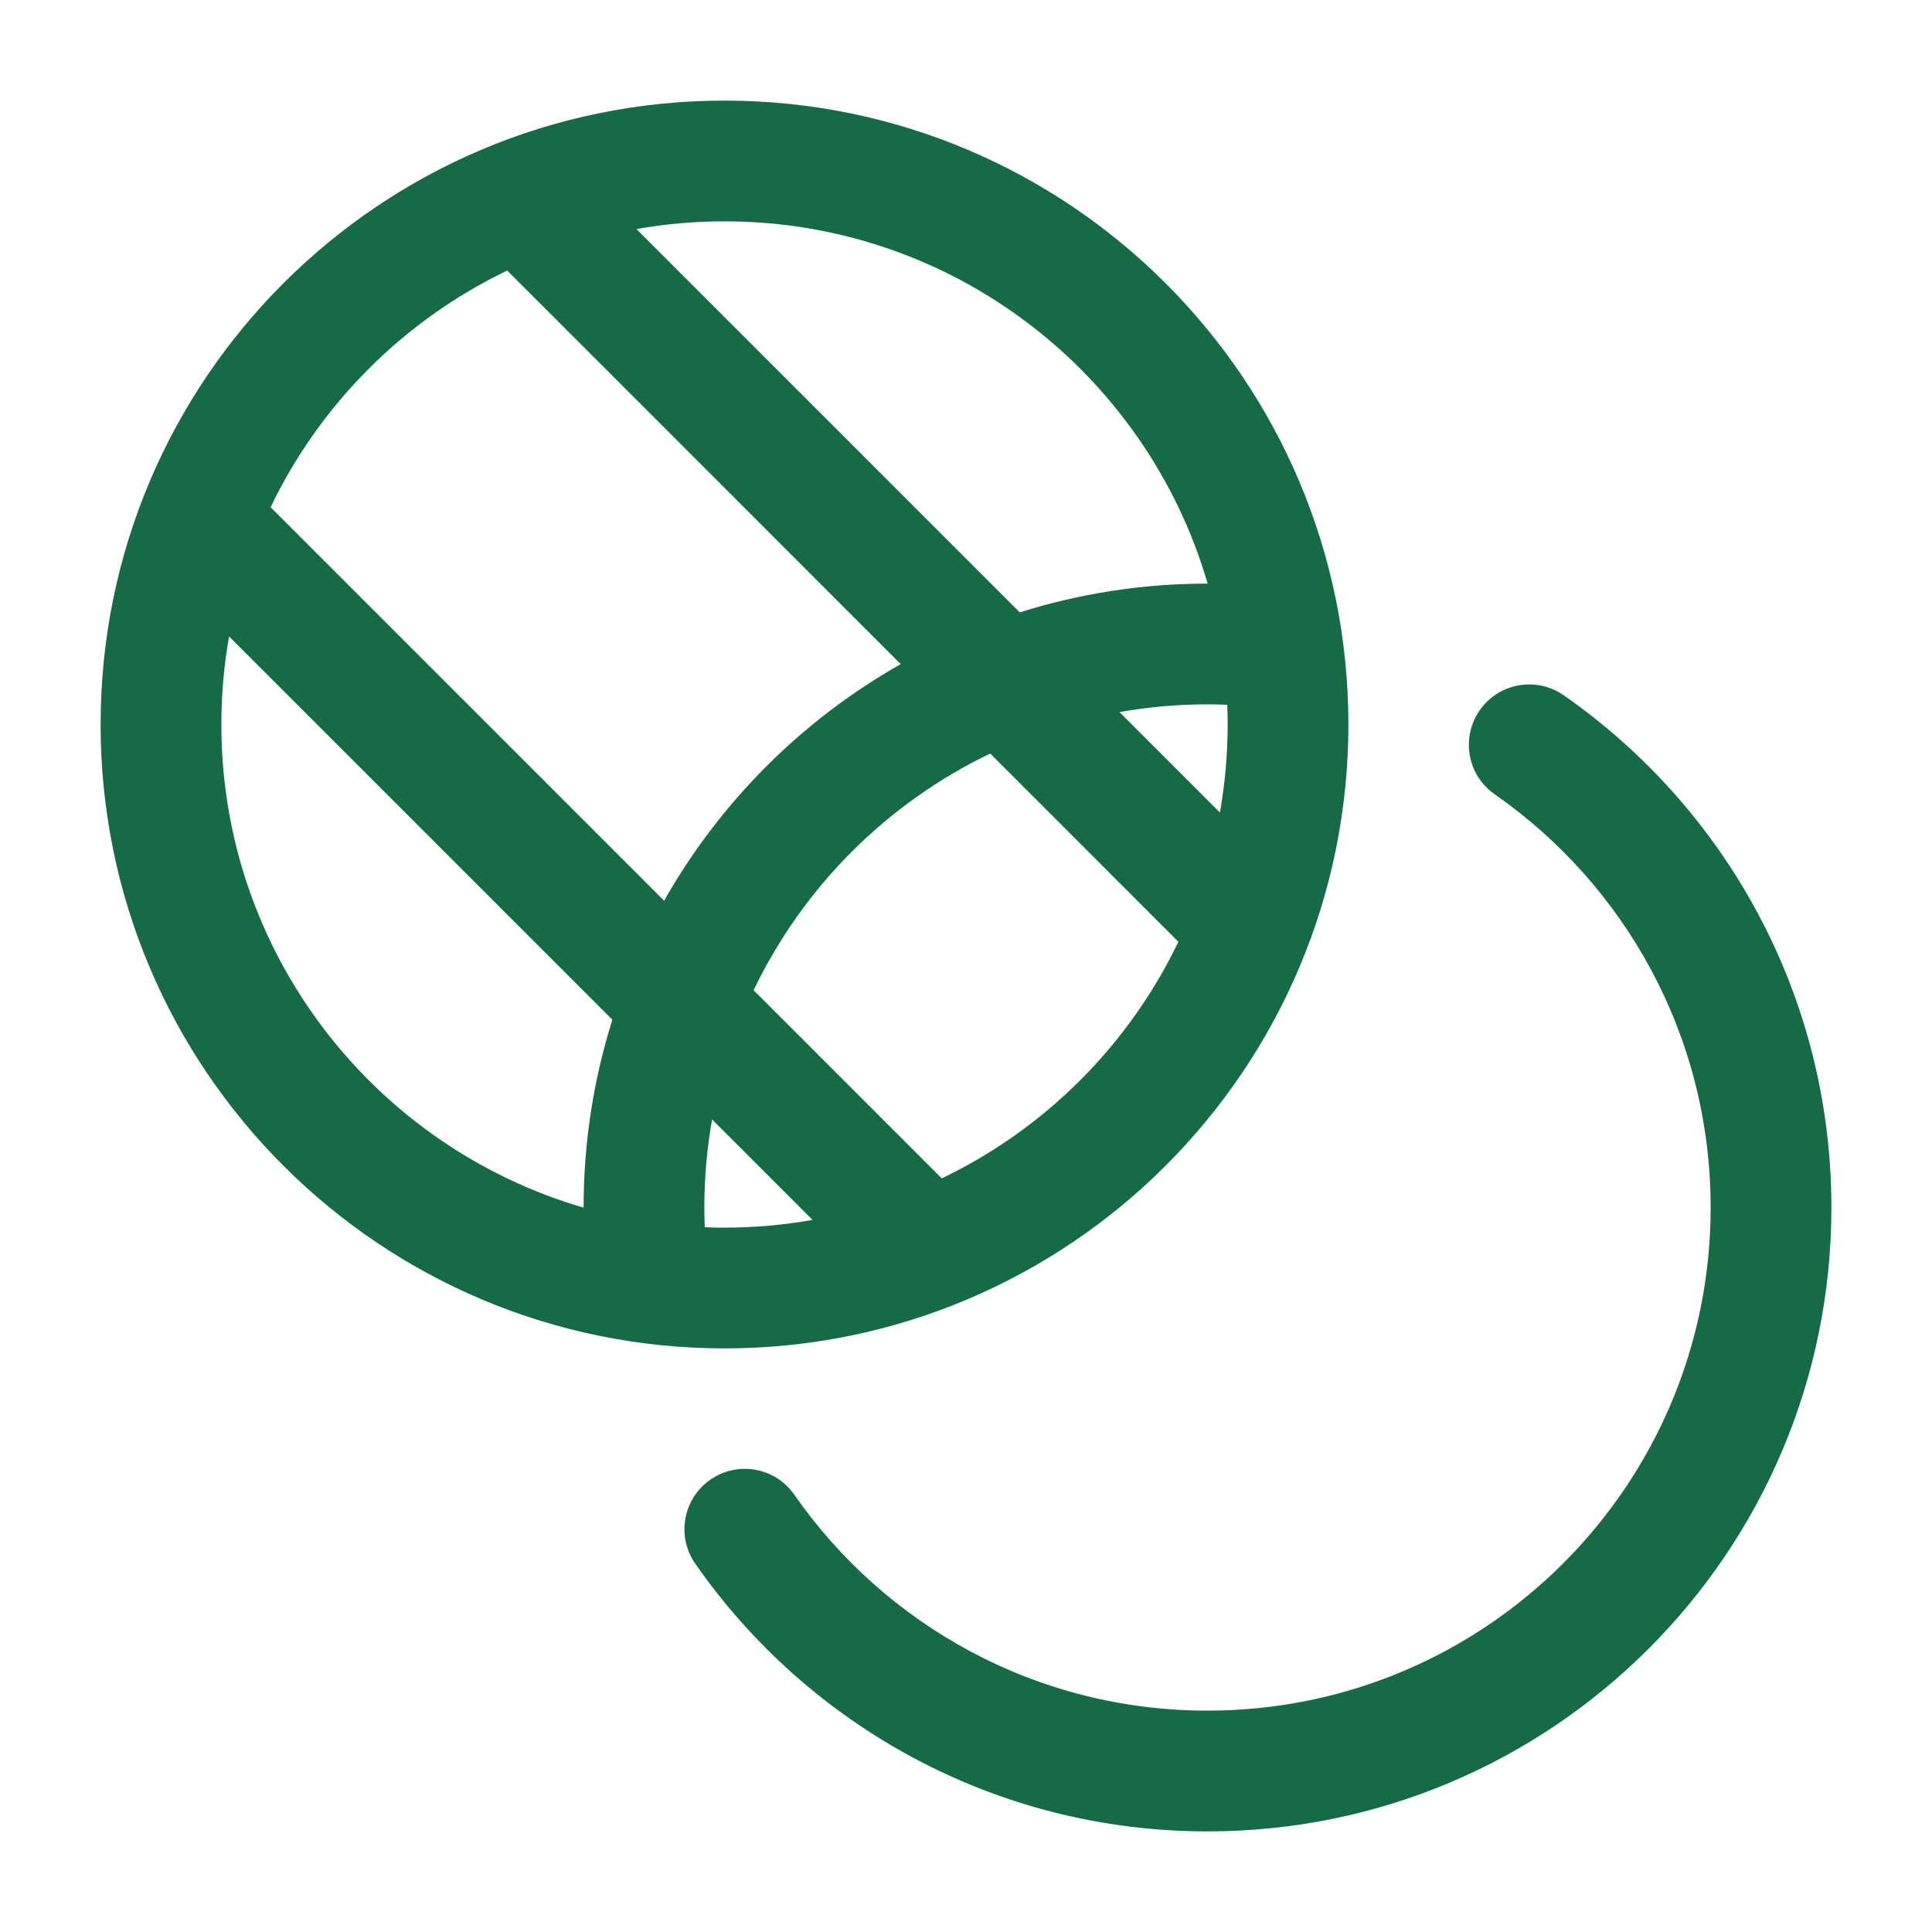 <svg width="28" height="28" viewBox="0 0 28 28" fill="none" xmlns="http://www.w3.org/2000/svg">
<path fill-rule="evenodd" clip-rule="evenodd" d="M1.458 10.5C1.458 5.506 5.506 1.458 10.5 1.458C15.494 1.458 19.542 5.506 19.542 10.5C19.542 15.493 15.494 19.542 10.5 19.542C5.506 19.542 1.458 15.493 1.458 10.5ZM3.32 9.224C3.246 9.638 3.208 10.065 3.208 10.5C3.208 13.818 5.425 16.619 8.458 17.502L8.458 17.5C8.458 16.552 8.604 15.638 8.875 14.779L3.32 9.224ZM3.922 7.351L9.625 13.054C10.435 11.623 11.623 10.435 13.054 9.625L7.351 3.921C5.854 4.64 4.64 5.854 3.922 7.351ZM9.224 3.32L14.779 8.875C15.638 8.604 16.552 8.458 17.5 8.458L17.502 8.458C16.619 5.425 13.818 3.208 10.5 3.208C10.065 3.208 9.638 3.246 9.224 3.32ZM14.351 10.921C12.854 11.639 11.64 12.854 10.922 14.351L13.649 17.078C15.146 16.36 16.36 15.146 17.078 13.649L14.351 10.921ZM17.68 11.776L16.224 10.32C16.638 10.246 17.065 10.208 17.5 10.208C17.596 10.208 17.691 10.21 17.786 10.214C17.79 10.309 17.792 10.404 17.792 10.5C17.792 10.935 17.753 11.362 17.68 11.776ZM11.776 17.68L10.32 16.224C10.246 16.638 10.208 17.064 10.208 17.5C10.208 17.596 10.21 17.691 10.214 17.786C10.309 17.79 10.404 17.792 10.5 17.792C10.935 17.792 11.362 17.753 11.776 17.68Z" fill="#166A45"/>
<path d="M21.445 10.294C21.721 9.898 22.267 9.8 22.663 10.077C25.006 11.709 26.542 14.425 26.542 17.5C26.542 22.494 22.494 26.542 17.5 26.542C14.425 26.542 11.709 25.006 10.077 22.663C9.8 22.267 9.898 21.721 10.294 21.445C10.691 21.169 11.236 21.266 11.512 21.663C12.831 23.556 15.021 24.792 17.5 24.792C21.527 24.792 24.792 21.527 24.792 17.5C24.792 15.021 23.556 12.831 21.663 11.512C21.266 11.236 21.169 10.691 21.445 10.294Z" fill="#166A45"/>
</svg>
